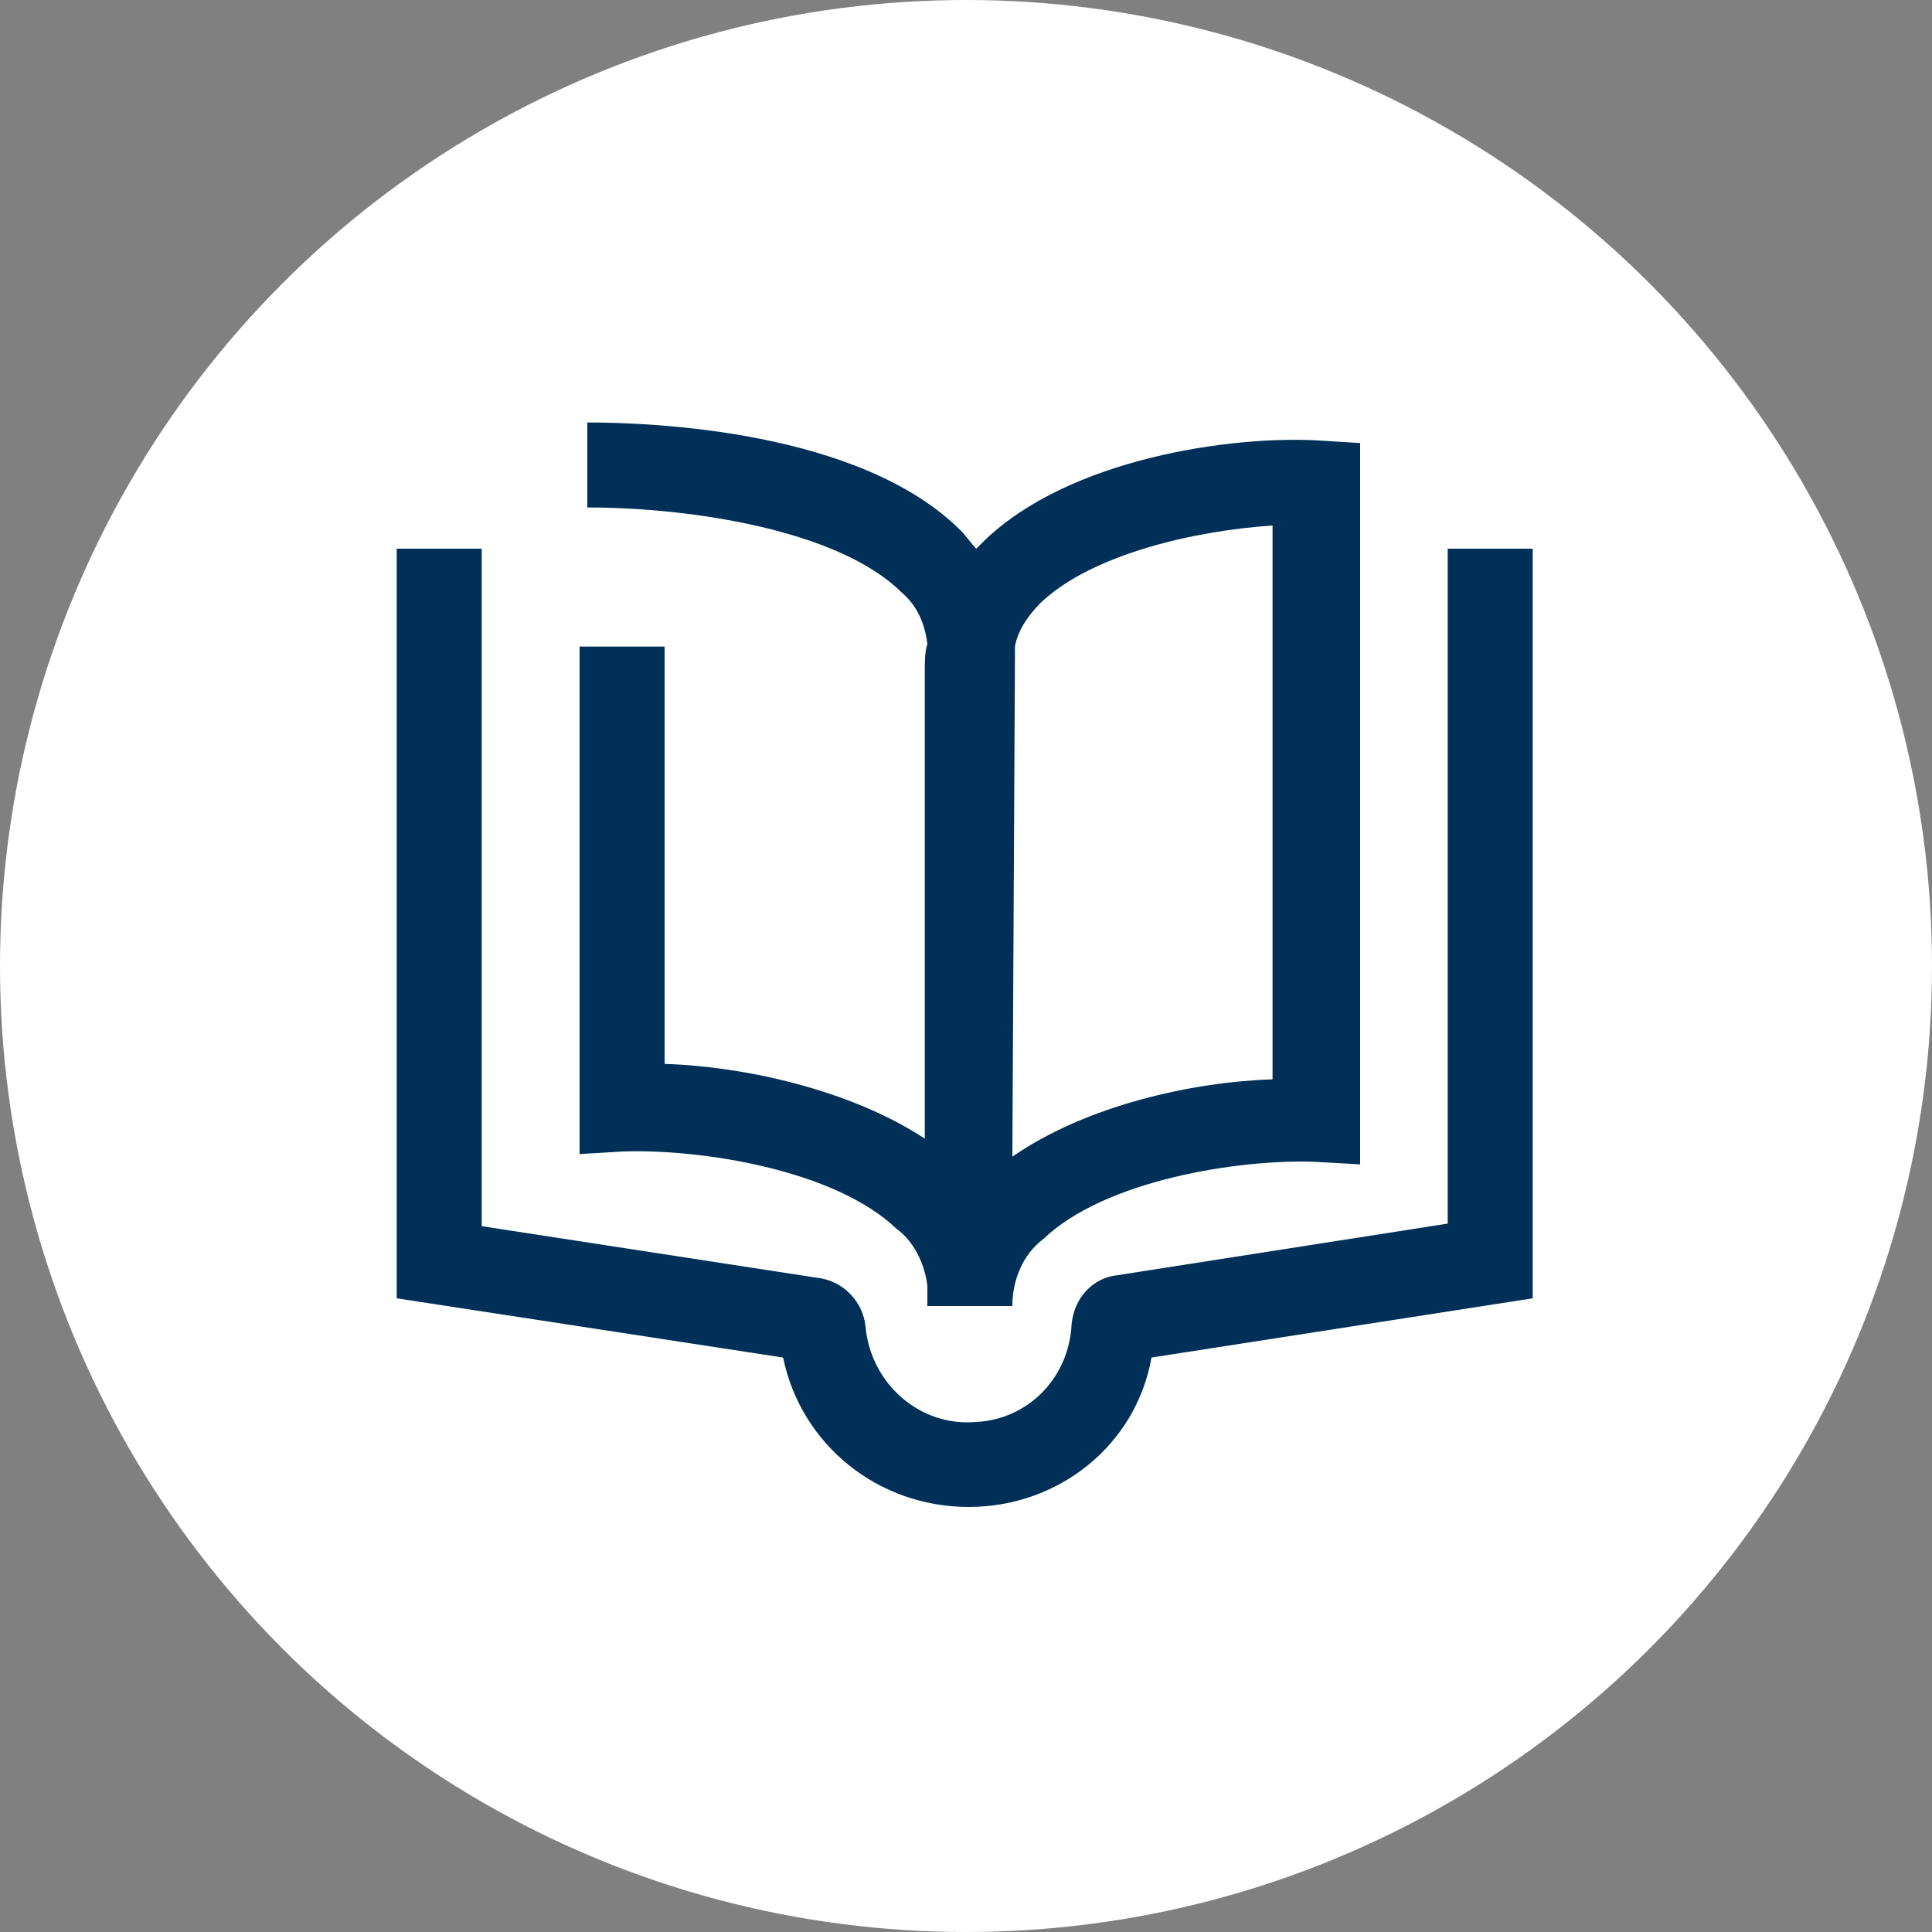 <?xml version="1.0" encoding="utf-8"?>
<!-- Generator: Adobe Illustrator 24.2.3, SVG Export Plug-In . SVG Version: 6.00 Build 0)  -->
<svg version="1.1" id="Group_186" xmlns="http://www.w3.org/2000/svg" xmlns:xlink="http://www.w3.org/1999/xlink" x="0px" y="0px"
	 viewBox="0 0 75 75" style="enable-background:new 0 0 75 75;" xml:space="preserve">
<rect x="0" y="0" width="75" height="75" fill="#808080" stroke="none"/>
<style type="text/css">
	.st0{fill:#FFFFFF;}
	.st1{fill:#003057;}
</style>
<ellipse class="st0" cx="37.5" cy="37.5" rx="37.5" ry="37.5"/>
<g>
	<path class="st1" d="M34.8,47.7c0.7,0.5,1.1,1.4,1.2,2.2v0.8h3.3c0-1,0.4-2,1.2-2.6c2.4-2.3,7.6-3.1,10.5-3l1.8,0.1v-28l-1.6-0.1
		c-3.4-0.2-9.7,0.7-13,3.9c-0.1,0.1-0.2,0.2-0.3,0.3c-0.2-0.2-0.4-0.5-0.6-0.7c-3.9-3.9-12-4.2-14.5-4.2v3.3c4.1,0,9.8,0.9,12.2,3.3
		c0.6,0.5,0.9,1.2,1,2c-0.1,0.3-0.1,0.7-0.1,1v18.2c-2.9-1.9-7-2.8-10.1-2.9V25.1h-3.3v19.7l1.7-0.1C27.2,44.6,32.4,45.4,34.8,47.7z
		 M40.4,23.4c2-1.9,6-2.8,9-3v21.5c-3.1,0.1-7.2,1-10.1,3l0.1-19.4c0-0.1,0-0.2,0-0.4C39.5,24.5,39.9,23.9,40.4,23.4z"/>
	<path class="st1" d="M56.2,21.3v26.2l-12.8,2c-1,0.1-1.7,0.9-1.8,1.9c-0.1,2.1-1.7,3.7-3.7,3.8c-2.2,0.2-4.1-1.5-4.3-3.7
		c-0.1-1-0.9-1.8-1.9-1.9l-13-2V21.3h-3.3v29.1l15,2.3c0.7,3.4,3.7,5.8,7.2,5.8s6.5-2.4,7.1-5.8l14.8-2.3V21.3H56.2z"/>
</g>
</svg>
